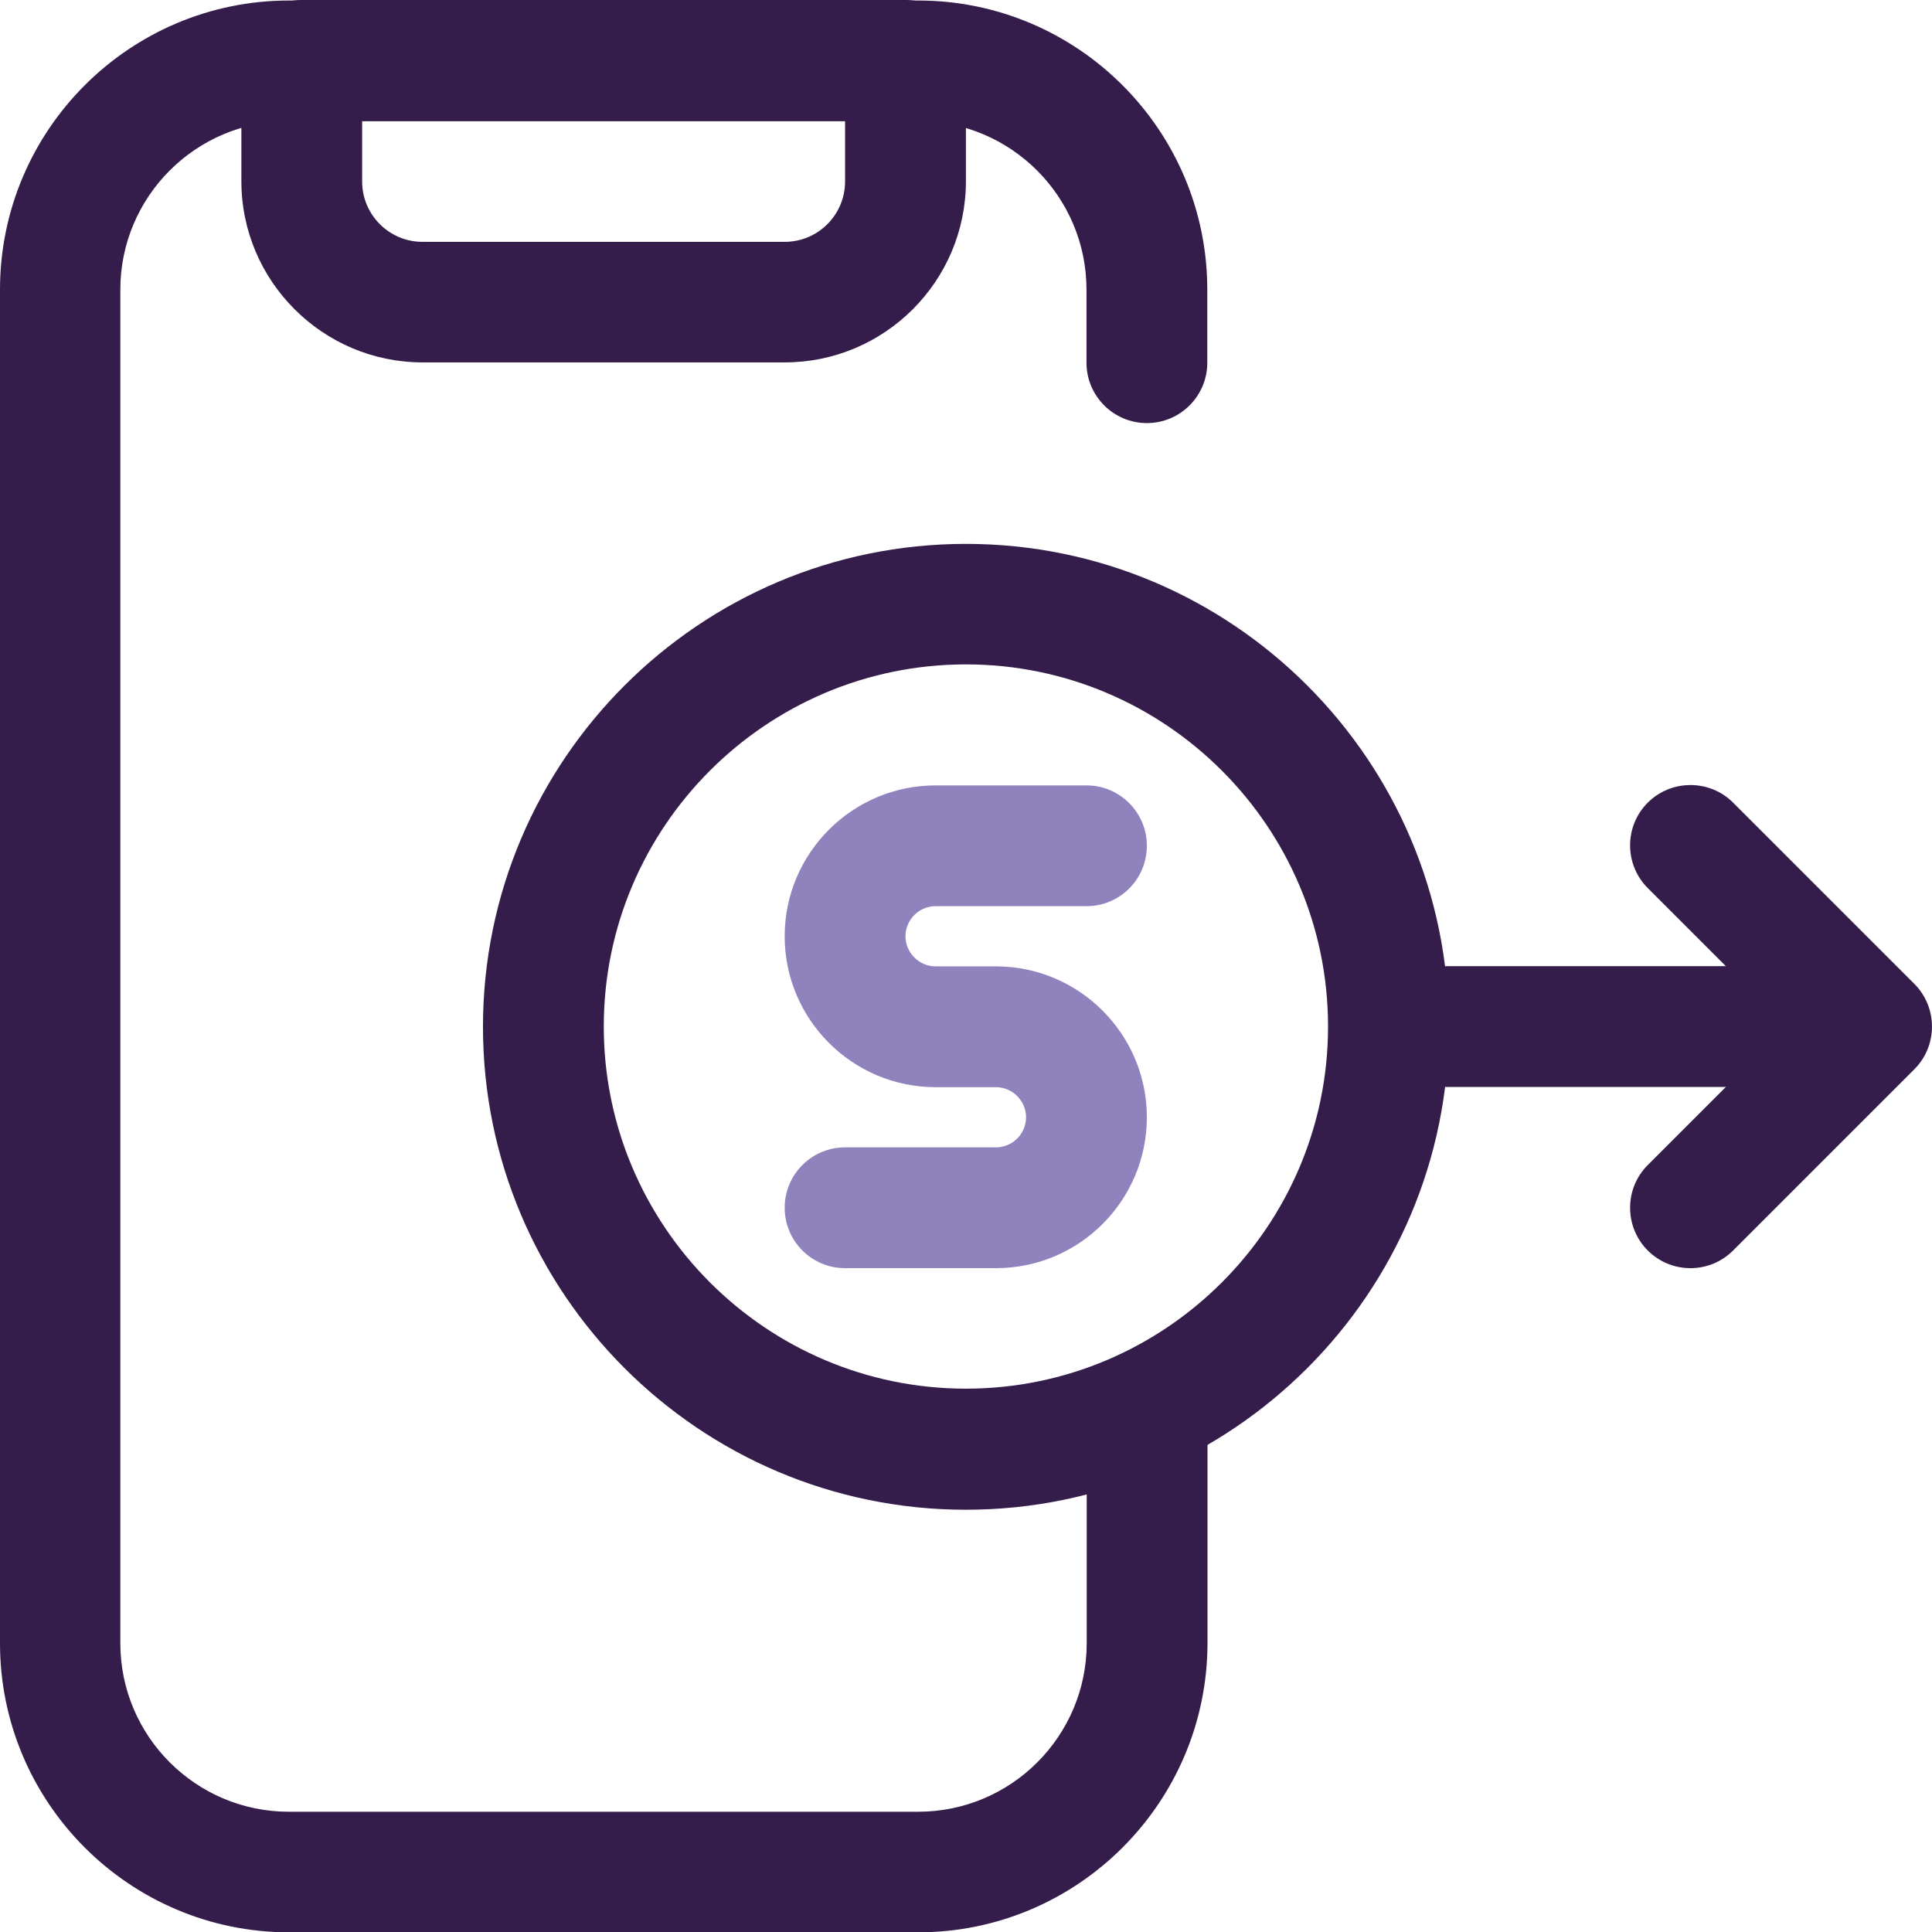 <?xml version="1.0" encoding="UTF-8"?>
<svg id="Capa_2" data-name="Capa 2" xmlns="http://www.w3.org/2000/svg" viewBox="0 0 531.63 531.72">
  <defs>
    <style>
      .cls-1 {
        fill: #351d4b;
      }

      .cls-1, .cls-2 {
        stroke-width: 0px;
      }

      .cls-2 {
        fill: #9083bd;
      }
    </style>
  </defs>
  <g id="Capa_1-2" data-name="Capa 1">
    <g>
      <path class="cls-1" d="m252.64,531.72H79.56c-43.88,0-79.56-35.67-79.56-79.56V79.69C0,35.81,35.67.14,79.56.14h173.09c43.88,0,79.56,35.67,79.56,79.56v20.1c0,9.18-7.44,16.62-16.62,16.62s-16.62-7.44-16.62-16.62v-20.1c0-25.59-20.79-46.38-46.38-46.38H79.49c-25.59,0-46.38,20.79-46.38,46.38v372.46c0,25.59,20.79,46.38,46.38,46.38h173.16c25.59,0,46.38-20.79,46.38-46.38v-64.6c0-9.18,7.44-16.62,16.62-16.62s16.62,7.44,16.62,16.62v64.6c-.07,43.88-35.74,79.56-79.63,79.56Z"/>
      <path class="cls-1" d="m215.93,99.72h-99.65c-27.47,0-49.86-22.39-49.86-49.86V16.62c0-9.18,7.44-16.62,16.62-16.62h166.13c9.18,0,16.62,7.44,16.62,16.62v33.24c0,27.54-22.39,49.86-49.86,49.86ZM99.65,33.31v16.62c0,9.18,7.44,16.62,16.62,16.62h99.65c9.18,0,16.62-7.44,16.62-16.62v-16.62H99.65Z"/>
      <path class="cls-1" d="m265.79,415.44c-73.3,0-132.89-59.6-132.89-132.89s59.6-132.89,132.89-132.89,132.89,59.6,132.89,132.89-59.6,132.89-132.89,132.89Zm0-232.62c-54.94,0-99.65,44.72-99.65,99.65s44.72,99.65,99.65,99.65,99.65-44.72,99.65-99.65c0-54.94-44.72-99.65-99.65-99.65Z"/>
      <path class="cls-1" d="m498.4,299.1h-99.72c-9.18,0-16.62-7.44-16.62-16.62s7.44-16.62,16.62-16.62h99.65c9.18,0,16.62,7.44,16.62,16.62s-7.37,16.62-16.55,16.62Z"/>
      <path class="cls-1" d="m465.16,348.96c-4.24,0-8.48-1.6-11.75-4.87-6.47-6.47-6.47-17.04,0-23.5l38.11-38.11-38.11-38.11c-6.47-6.47-6.47-17.04,0-23.5s17.04-6.47,23.5,0l49.86,49.86c6.47,6.47,6.47,17.04,0,23.5l-49.86,49.86c-3.27,3.27-7.51,4.87-11.75,4.87Z"/>
      <path class="cls-2" d="m274.06,348.96h-41.52c-9.18,0-16.62-7.44-16.62-16.62s7.44-16.62,16.62-16.62h41.52c4.59,0,8.28-3.76,8.28-8.28s-3.76-8.28-8.28-8.28h-16.62c-22.88,0-41.52-18.64-41.52-41.52s18.64-41.52,41.52-41.52h41.52c9.18,0,16.62,7.44,16.62,16.62s-7.44,16.62-16.62,16.62h-41.52c-4.59,0-8.28,3.76-8.28,8.28s3.76,8.28,8.28,8.28h16.62c22.88,0,41.52,18.64,41.52,41.52s-18.57,41.52-41.52,41.52Z"/>
    </g>
  </g>
</svg>